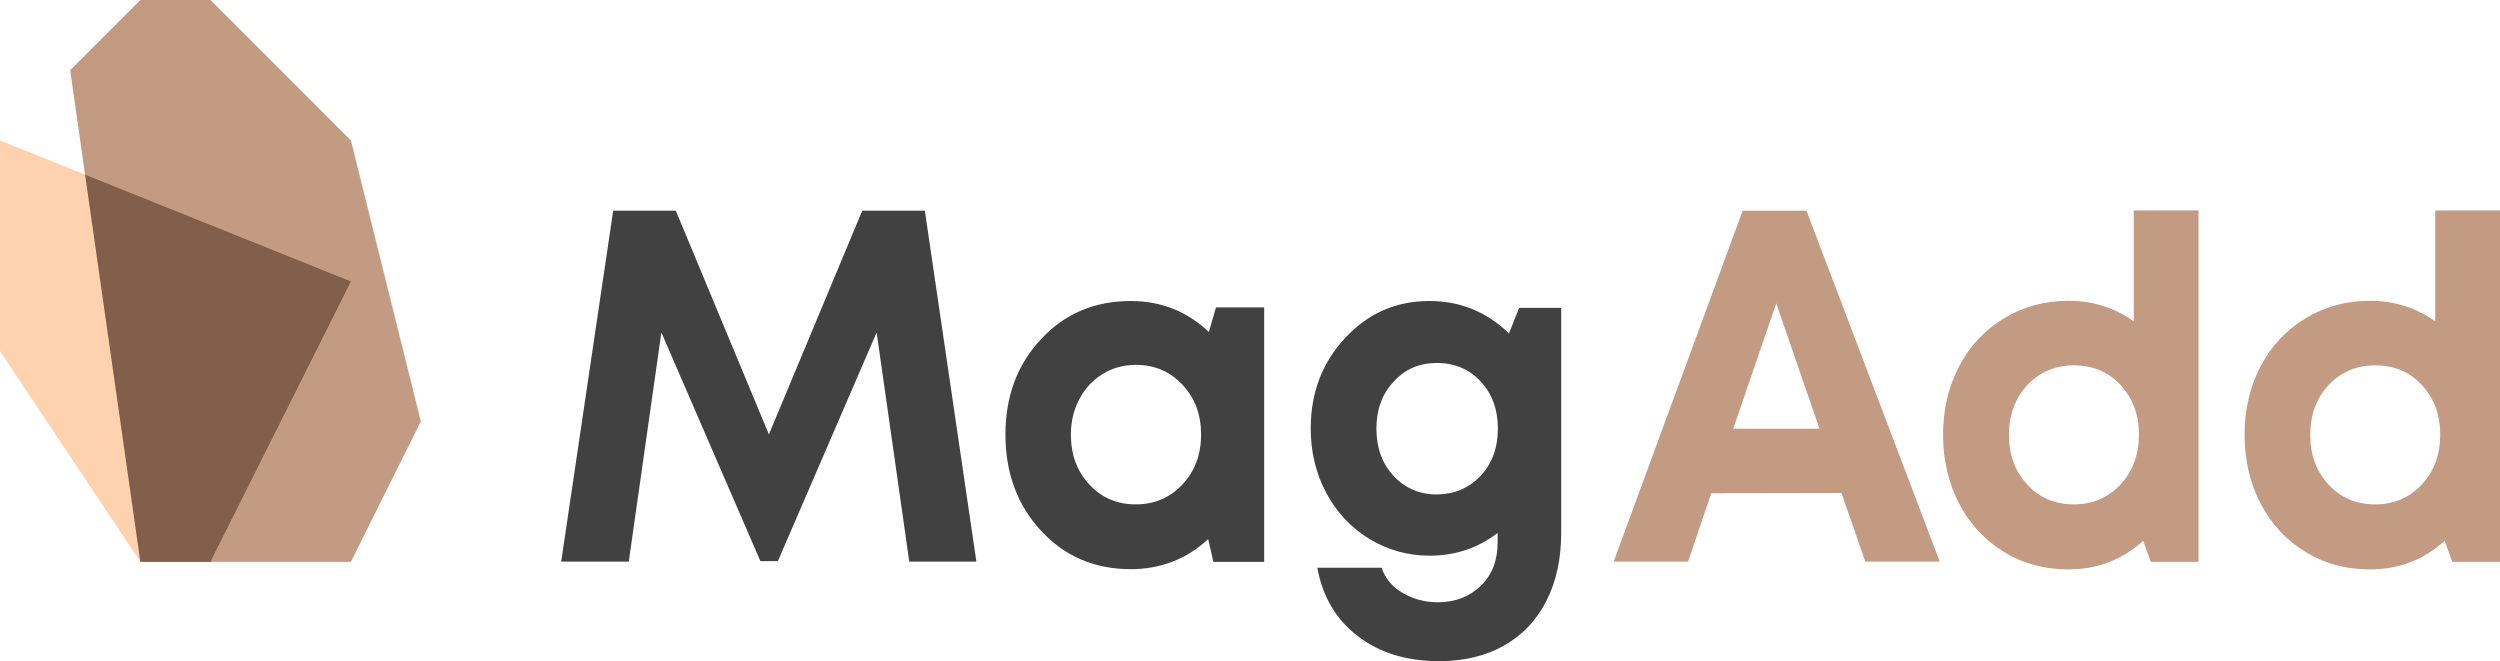 <svg width="242" height="64" viewBox="0 0 242 64" fill="none" xmlns="http://www.w3.org/2000/svg">
<path d="M212.814 20.395V54.386H208.193L207.461 52.349C205.403 54.203 203.001 55.118 200.233 55.118C197.923 55.118 195.842 54.569 193.989 53.425C192.136 52.303 190.695 50.746 189.643 48.755C188.614 46.763 188.088 44.543 188.088 42.094C188.088 39.645 188.614 37.425 189.643 35.457C190.672 33.487 192.136 31.932 193.989 30.81C195.842 29.688 197.923 29.116 200.233 29.116C202.566 29.116 204.671 29.779 206.546 31.107V20.371H212.814V20.395ZM205.266 46.901C206.455 45.619 207.05 44.017 207.05 42.071C207.05 40.149 206.455 38.546 205.266 37.265C204.076 35.983 202.566 35.365 200.759 35.365C198.952 35.365 197.443 36.005 196.253 37.265C195.065 38.546 194.469 40.149 194.469 42.094C194.469 44.04 195.065 45.642 196.253 46.924C197.443 48.205 198.952 48.824 200.759 48.824C202.566 48.824 204.053 48.183 205.266 46.901Z" fill="#C39B82"/>
<path d="M242 20.395V54.386H237.379L236.647 52.349C234.589 54.203 232.187 55.118 229.419 55.118C227.109 55.118 225.028 54.569 223.175 53.425C221.322 52.303 219.881 50.746 218.829 48.755C217.8 46.763 217.274 44.543 217.274 42.094C217.274 39.645 217.8 37.425 218.829 35.457C219.858 33.487 221.322 31.932 223.175 30.81C225.028 29.688 227.109 29.116 229.419 29.116C231.752 29.116 233.857 29.779 235.732 31.107V20.371H242V20.395ZM234.429 46.901C235.618 45.619 236.213 44.017 236.213 42.071C236.213 40.149 235.618 38.546 234.429 37.265C233.239 35.983 231.73 35.365 229.923 35.365C228.116 35.365 226.606 36.005 225.417 37.265C224.227 38.546 223.632 40.149 223.632 42.094C223.632 44.04 224.227 45.642 225.417 46.924C226.606 48.205 228.116 48.824 229.923 48.824C231.73 48.824 233.239 48.183 234.429 46.901Z" fill="#C39B82"/>
<path d="M178.253 47.725L165.649 47.747L163.408 54.363H156.203L168.692 20.394H174.867L187.767 54.363H180.562L178.253 47.725ZM167.777 41.499H176.125L171.94 29.367L167.777 41.499Z" fill="#C39B82"/>
<path d="M122.372 29.756V54.386H117.455L116.951 52.188C114.848 54.134 112.331 55.095 109.449 55.095C105.973 55.095 103.067 53.86 100.78 51.387C98.493 48.916 97.326 45.802 97.326 42.071C97.326 38.363 98.47 35.273 100.78 32.824C103.067 30.352 105.973 29.138 109.449 29.138C112.4 29.138 114.916 30.145 117.02 32.137L117.706 29.756H122.372ZM114.458 46.901C115.648 45.619 116.265 44.017 116.265 42.071C116.265 40.126 115.67 38.523 114.458 37.242C113.269 35.96 111.76 35.319 109.953 35.319C108.763 35.319 107.665 35.617 106.727 36.211C105.766 36.806 105.011 37.608 104.485 38.638C103.936 39.645 103.662 40.812 103.662 42.071C103.662 44.017 104.257 45.619 105.447 46.901C106.635 48.183 108.122 48.824 109.953 48.824C111.782 48.824 113.269 48.16 114.458 46.901Z" fill="#414141"/>
<path d="M151.124 29.802V51.547C151.124 54.111 150.643 56.309 149.683 58.186C148.723 60.062 147.372 61.481 145.588 62.489C143.828 63.496 141.723 64 139.299 64C136.165 64 133.535 63.198 131.43 61.573C129.325 59.971 128.022 57.751 127.518 54.959H133.74C134.084 55.988 134.77 56.812 135.799 57.408C136.828 58.002 137.949 58.3 139.184 58.3C140.831 58.3 142.226 57.774 143.324 56.721C144.422 55.668 144.971 54.271 144.971 52.509V51.593C143.049 53.059 140.854 53.791 138.384 53.791C136.279 53.791 134.335 53.242 132.551 52.166C130.79 51.089 129.395 49.602 128.388 47.725C127.382 45.848 126.878 43.765 126.878 41.476C126.878 38.043 127.976 35.112 130.195 32.733C132.414 30.329 135.136 29.138 138.36 29.138C141.357 29.138 143.919 30.192 146.069 32.275L147.053 29.802H151.124ZM143.324 46.054C144.445 44.863 144.994 43.33 144.994 41.476C144.994 39.645 144.445 38.134 143.347 36.944C142.249 35.754 140.831 35.136 139.093 35.136C137.4 35.136 136.004 35.73 134.907 36.944C133.786 38.134 133.237 39.668 133.237 41.476C133.237 43.33 133.786 44.863 134.884 46.054C135.982 47.244 137.4 47.862 139.093 47.862C140.808 47.839 142.204 47.244 143.324 46.054Z" fill="#414141"/>
<path d="M88.017 54.363L84.86 32.183L75.299 54.317H73.606L64.022 32.183L60.866 54.363H54.324L59.356 20.394H65.418L74.43 42.049L83.465 20.394H89.526L94.513 54.363H88.017Z" fill="#414141"/>
<path d="M33.967 13.596L20.38 0H13.587L6.793 6.798L13.587 54.386H33.967L40.737 40.79L33.967 13.596Z" fill="#C39B82"/>
<path d="M0 13.596V33.991L13.587 54.386H20.38L33.99 27.238L0 13.596Z" fill="#FFD2AF"/>
<path d="M8.234 16.893L13.587 54.386H20.38L33.99 27.238L8.234 16.893Z" fill="#825F4B"/>
</svg>
